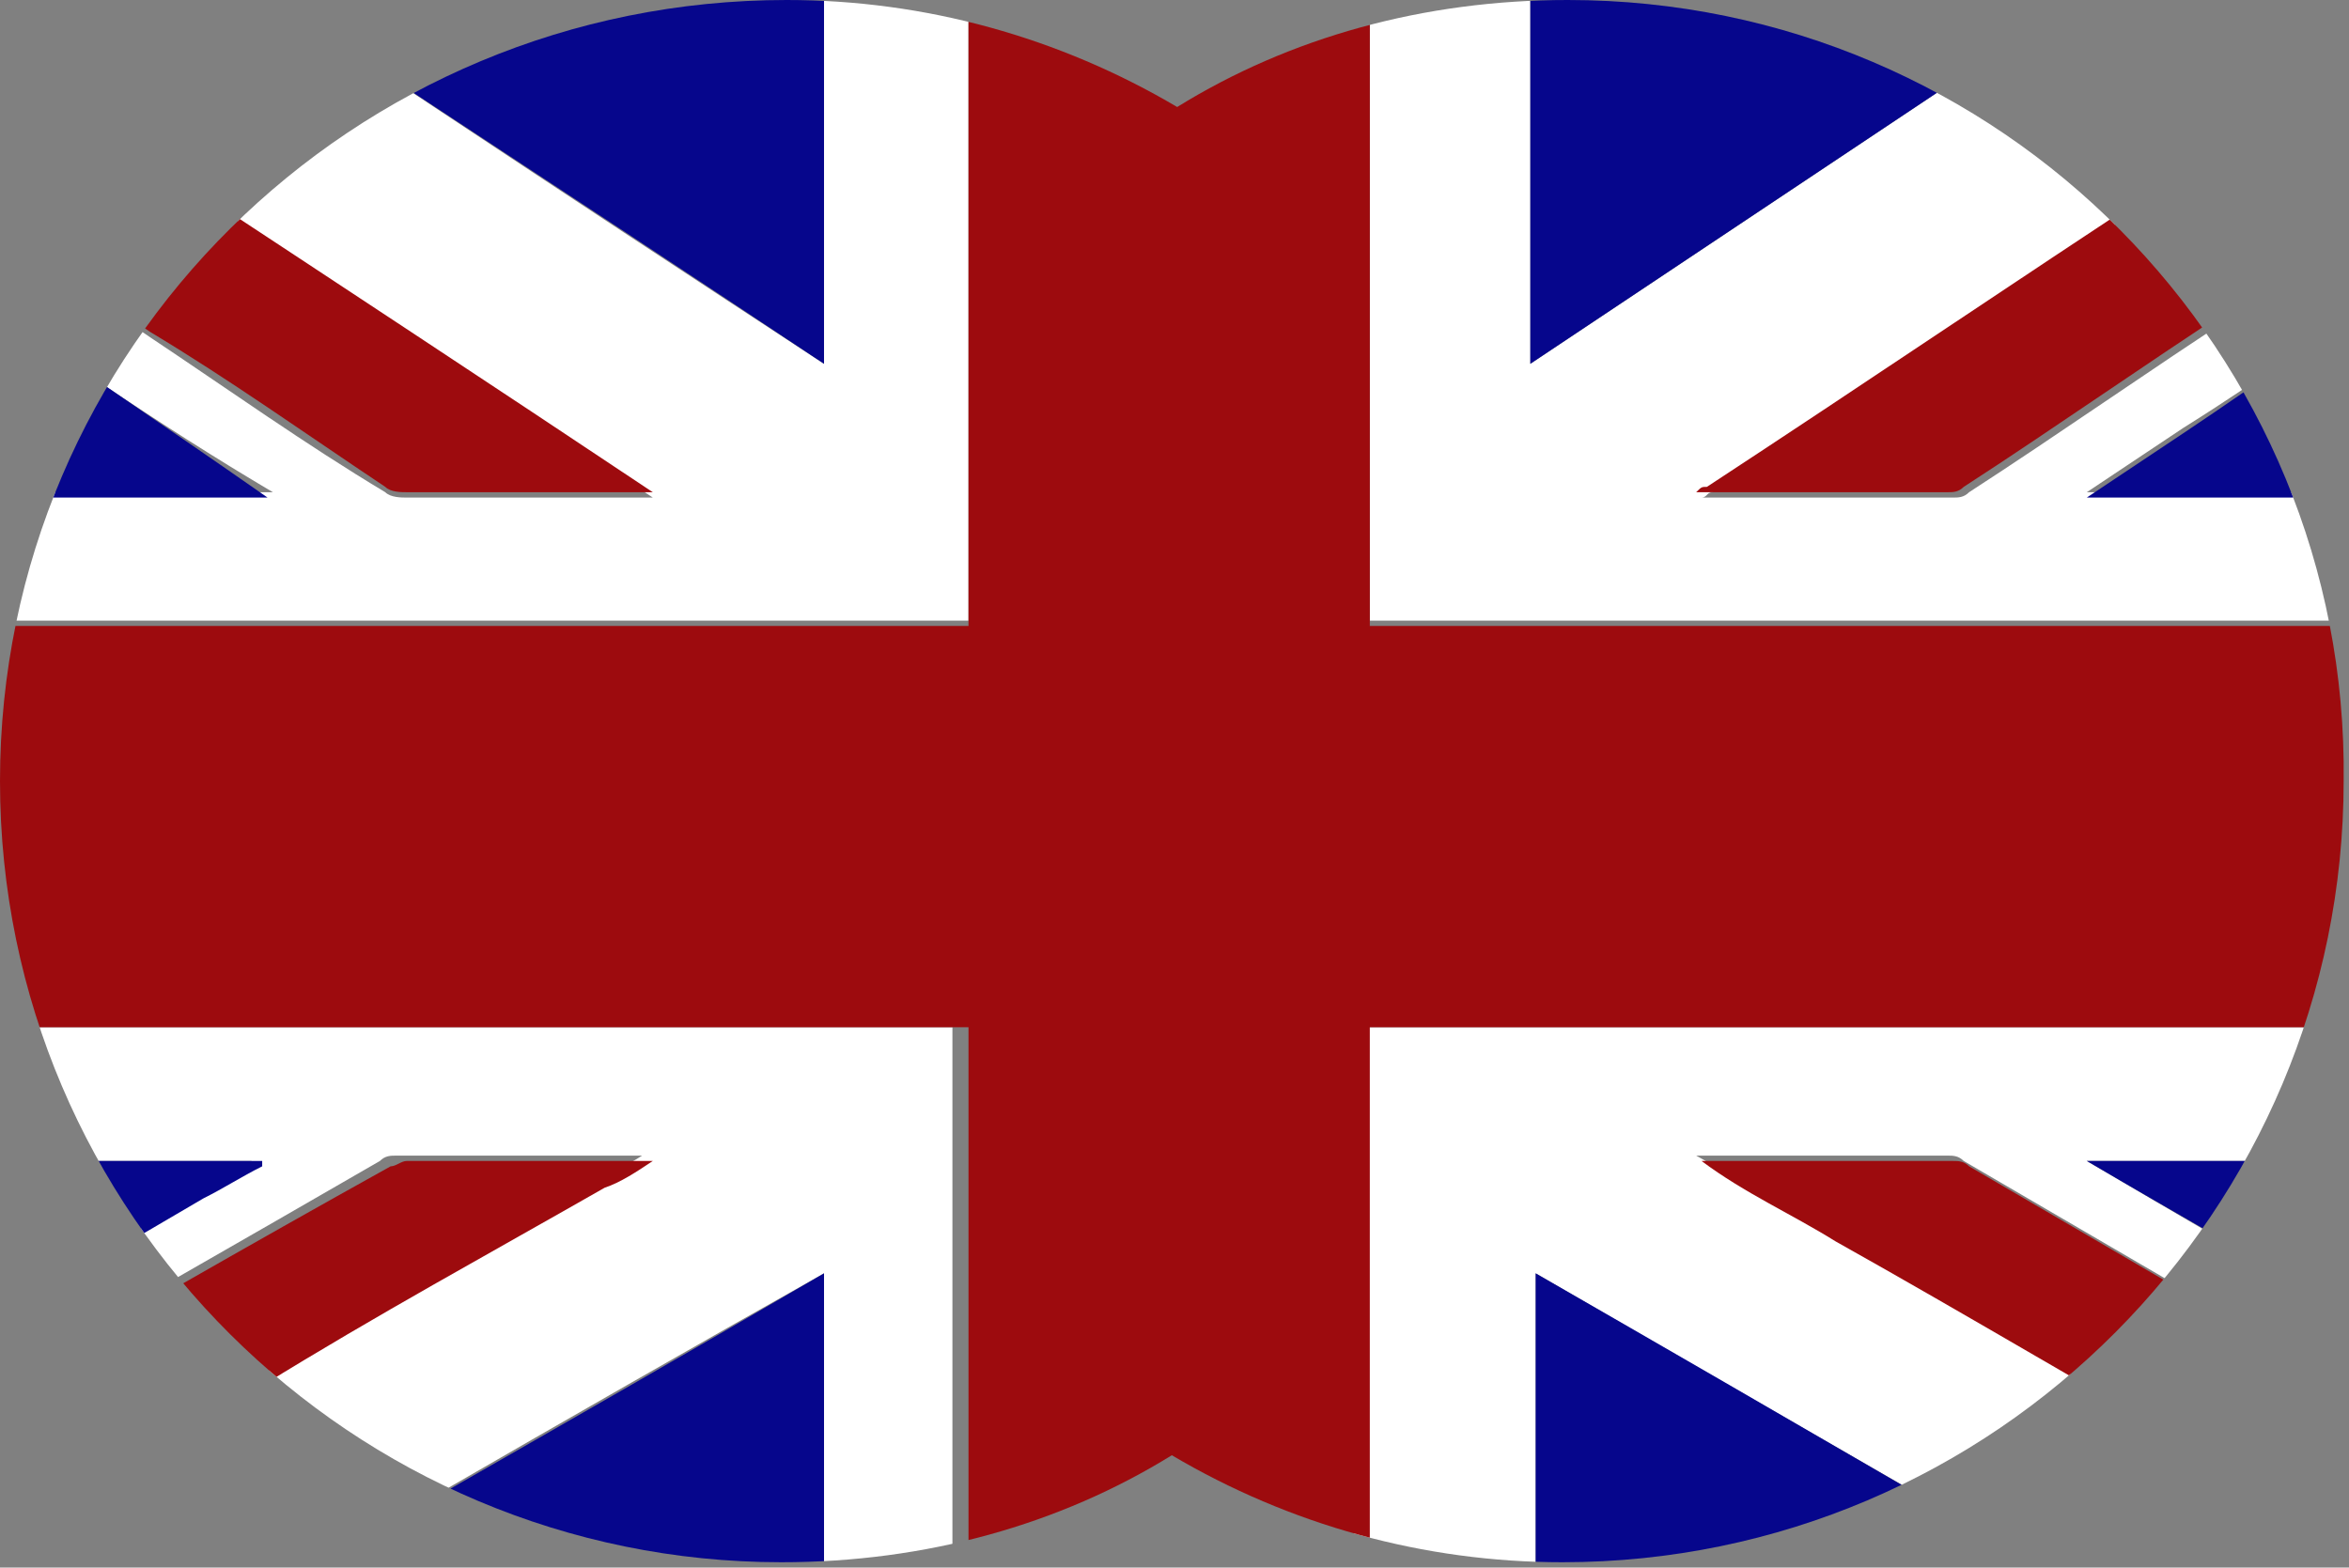 <?xml version="1.0" encoding="utf-8"?>
<!-- Generator: Adobe Illustrator 19.2.1, SVG Export Plug-In . SVG Version: 6.00 Build 0)  -->
<svg version="1.1" id="Calque_1" xmlns="http://www.w3.org/2000/svg" xmlns:xlink="http://www.w3.org/1999/xlink" x="0px" y="0px"
	 viewBox="0 0 43.9 29.3" style="enable-background:new 0 0 43.9 29.3;" xml:space="preserve">
<rect x="0" y="0" width="43.9" height="29.3" fill="#808080" stroke="none"/>
<style type="text/css">
	.st0{display:none;}
	.st1{display:inline;}
	.st2{fill:#D60F22;}
	.st3{fill:#2F961A;}
	.st4{fill:#FFFFFF;}
	.st5{clip-path:url(#SVGID_2_);}
	.st6{fill:#9D0B0E;}
	.st7{fill:#06068C;}
	.st8{display:inline;clip-path:url(#SVGID_4_);}
	.st9{fill:#EDCE1D;}
</style>
<g class="st0">
	<g class="st1">
		<path class="st2" d="M29.3,0c-2.7,0-5.2,0.7-7.3,2c4.4,2.5,7.3,7.3,7.3,12.7c0,5.4-2.9,10.2-7.3,12.7c2.2,1.3,4.7,2,7.3,2
			c8.1,0,14.6-6.6,14.6-14.6C43.9,6.6,37.4,0,29.3,0z"/>
	</g>
	<g class="st1">
		<path class="st3" d="M14.7,14.6C14.7,9.2,17.6,4.5,22,2c-2.2-1.3-4.7-2-7.3-2C6.6,0,0,6.5,0,14.6s6.6,14.6,14.6,14.6
			c2.7,0,5.2-0.7,7.3-2C17.6,24.8,14.7,20.1,14.7,14.6z"/>
	</g>
	<g class="st1">
		<path class="st4" d="M29.3,14.6C29.3,9.2,26.4,4.5,22,2c-4.4,2.5-7.3,7.3-7.3,12.7c0,5.4,2.9,10.1,7.3,12.7
			C26.3,24.8,29.3,20.1,29.3,14.6z"/>
	</g>
</g>
<g>
	<defs>
		<path id="SVGID_1_" d="M29.3,0c-2.7,0-5.2,0.7-7.3,2c-2.2-1.3-4.7-2-7.3-2C6.6,0,0,6.5,0,14.6c0,8.1,6.6,14.6,14.6,14.6
			c2.7,0,5.2-0.7,7.3-2c2.2,1.3,4.7,2,7.3,2c8.1,0,14.6-6.6,14.6-14.6C43.9,6.6,37.4,0,29.3,0z"/>
	</defs>
	<clipPath id="SVGID_2_">
		<use xlink:href="#SVGID_1_"  style="overflow:visible;"/>
	</clipPath>
	<g id="hmMDqP_2_" class="st5">
		<g>
			<path class="st4" d="M49.7,0.5c0,0.5,0,1,0,1.5c-1.4,1-2.9,1.9-4.3,2.9c-1.5,1-3,2.1-4.6,3.1c-0.6,0.4-1.2,0.8-1.8,1.2
				c0,0,0,0,0,0c0.1,0,0.2,0,0.3,0c2.6,0,5.1,0,7.7,0c0.9,0,1.8,0,2.7,0c0,0.8,0,1.6,0,2.4c-0.1,0-0.1,0-0.2,0c-7.9,0-15.7,0-23.6,0
				c-0.1,0-0.2,0-0.3,0c0-4.8,0-9.7,0-14.5c-2.5,0-5,0-7.5,0c0,4.8,0,9.6,0,14.5c-0.2,0-0.3,0-0.4,0c-7.7,0-15.4,0-23.1,0
				c-0.1,0-0.2,0-0.3,0c0-0.8,0-1.6,0-2.4c0,0,0.1,0,0.1,0c3.5,0,7,0,10.5,0c0,0,0.1,0,0.2,0C2.9,7.9,0.9,6.5-1.1,5.1
				C-2.7,4-4.2,3-5.8,2c0-0.5,0-1,0-1.5c1.5,1,3.1,2,4.6,3.1c1.3,0.9,2.7,1.8,4,2.7c1.5,1,2.9,2,4.4,2.9c0.1,0.1,0.3,0.1,0.4,0.1
				c1.4,0,2.9,0,4.3,0c0.1,0,0.1,0,0.3,0c-6-4-12-8-18-11.9c0-3.5,0-6.9,0-10.4c18.5,0,37,0,55.5,0c0,3.5,0,7,0,10.5
				c-0.8,0.5-1.6,1-2.3,1.5c-2.3,1.5-4.5,3-6.8,4.5c-2.9,1.9-5.7,3.8-8.6,5.7c-0.1,0-0.1,0.1-0.2,0.1c0,0,0.1,0,0.1,0
				c1.5,0,3,0,4.6,0c0.1,0,0.2,0,0.3-0.1c1.7-1.1,3.4-2.3,5.1-3.4c2.2-1.4,4.3-2.9,6.5-4.3C48.8,1.1,49.2,0.8,49.7,0.5z M15.4-2.8
				c-4.8,0-9.6,0-14.5,0c4.8,3.2,9.6,6.4,14.5,9.6C15.4,3.6,15.4,0.4,15.4-2.8z M28.6,6.8c4.8-3.2,9.6-6.4,14.4-9.6
				c-4.9,0-9.6,0-14.4,0C28.6,0.4,28.6,3.6,28.6,6.8z"/>
			<path class="st4" d="M49.7,19.2c0,0.8,0,1.7,0,2.5c0,0-0.1,0-0.1,0c-3.5,0-6.9,0-10.4,0c0,0-0.1,0-0.2,0c1.7,1,3.4,2,5,2.9
				c1.9,1.1,3.8,2.2,5.7,3.3c0,0.4,0,0.8,0,1.3c-0.2-0.1-0.4-0.2-0.6-0.3c-1.7-1-3.5-2-5.2-3c-2.4-1.4-4.8-2.8-7.2-4.2
				c-0.1-0.1-0.2-0.1-0.3-0.1c-1.5,0-3,0-4.5,0c0,0-0.1,0-0.2,0c0.9,0.5,1.7,1,2.5,1.5c2.5,1.4,5,2.9,7.5,4.3c2.6,1.5,5.3,3,7.9,4.5
				c0,3.5,0,6.9,0,10.4c-18.5,0-37,0-55.5,0c0-3.5,0-6.9,0-10.4c0.1,0,0.2-0.1,0.2-0.1c0.8-0.5,1.6-0.9,2.4-1.4c2.7-1.5,5.3-3,8-4.6
				c2.1-1.2,4.3-2.4,6.4-3.7c0.3-0.2,0.6-0.3,0.9-0.5c-0.1,0-0.1,0-0.1,0c-1.5,0-3,0-4.5,0c-0.1,0-0.2,0-0.3,0.1
				c-2.6,1.5-5.2,3-7.9,4.5c-1.7,1-3.5,2-5.2,3c0-0.4,0-0.9,0-1.3c0.3-0.2,0.7-0.3,1-0.5c2.9-1.7,5.8-3.4,8.6-5
				c0.4-0.2,0.7-0.4,1.1-0.6c0,0,0,0,0-0.1c-0.1,0-0.2,0-0.3,0c-2.6,0-5.2,0-7.8,0c-0.9,0-1.8,0-2.6,0c0-0.8,0-1.7,0-2.5
				c0.1,0,0.3,0,0.4,0c7.7,0,15.3,0,23,0c0.1,0,0.3,0,0.4,0c0,4.3,0,8.6,0,12.9c2.5,0,5,0,7.5,0c0-4.3,0-8.6,0-12.9
				c0.2,0,0.3,0,0.4,0c7.8,0,15.5,0,23.3,0C49.4,19.2,49.6,19.2,49.7,19.2z M1,32.1c4.8,0,9.6,0,14.4,0c0-2.8,0-5.5,0-8.3
				C10.6,26.5,5.8,29.3,1,32.1z M43,32.1C43,32,43,32,43,32.1c-4.7-2.8-9.5-5.5-14.3-8.3c0,2.8,0,5.5,0,8.3
				C33.4,32.1,38.2,32.1,43,32.1z"/>
			<path class="st6" d="M49.7,19.2c-0.1,0-0.3,0-0.4,0c-7.8,0-15.5,0-23.3,0c-0.1,0-0.3,0-0.4,0c0,4.3,0,8.6,0,12.9
				c-2.5,0-5,0-7.5,0c0-4.3,0-8.5,0-12.9c-0.2,0-0.3,0-0.4,0c-7.7,0-15.3,0-23,0c-0.1,0-0.3,0-0.4,0c0-2.5,0-5,0-7.5
				c0.1,0,0.2,0,0.3,0c7.7,0,15.4,0,23.1,0c0.1,0,0.2,0,0.4,0c0-4.8,0-9.7,0-14.5c2.5,0,5,0,7.5,0c0,4.8,0,9.6,0,14.5
				c0.1,0,0.2,0,0.3,0c7.9,0,15.7,0,23.6,0c0.1,0,0.1,0,0.2,0C49.7,14.2,49.7,16.7,49.7,19.2z"/>
			<path class="st6" d="M-5.8-2.7c6,4,12,7.9,18,11.9c-0.1,0-0.2,0-0.3,0c-1.4,0-2.9,0-4.3,0c-0.1,0-0.3,0-0.4-0.1
				c-1.5-1-2.9-2-4.4-2.9c-1.3-0.9-2.7-1.8-4-2.7c-1.5-1-3.1-2-4.6-3.1C-5.8-0.6-5.8-1.6-5.8-2.7z"/>
			<path class="st6" d="M49.7,0.5c-0.5,0.3-0.9,0.6-1.4,0.9c-2.2,1.4-4.3,2.9-6.5,4.3c-1.7,1.1-3.4,2.3-5.1,3.4
				c-0.1,0.1-0.2,0.1-0.3,0.1c-1.5,0-3,0-4.6,0c0,0,0,0-0.1,0c0.1-0.1,0.1-0.1,0.2-0.1c2.9-1.9,5.7-3.8,8.6-5.7
				c2.3-1.5,4.5-3,6.8-4.5c0.8-0.5,1.6-1,2.3-1.5C49.7-1.6,49.7-0.5,49.7,0.5z"/>
			<path class="st6" d="M-5.8,29.3c1.7-1,3.5-2,5.2-3c2.6-1.5,5.2-3,7.9-4.5c0.1,0,0.2-0.1,0.3-0.1c1.5,0,3,0,4.5,0c0,0,0,0,0.1,0
				c-0.3,0.2-0.6,0.4-0.9,0.5c-2.1,1.2-4.3,2.4-6.4,3.7c-2.7,1.5-5.3,3-8,4.6c-0.8,0.5-1.6,0.9-2.4,1.4c-0.1,0-0.2,0.1-0.2,0.1
				C-5.8,31.1-5.8,30.2-5.8,29.3z"/>
			<path class="st6" d="M49.7,32c-2.6-1.5-5.3-3-7.9-4.5c-2.5-1.4-5-2.9-7.5-4.3c-0.8-0.5-1.7-0.9-2.5-1.5c0.1,0,0.1,0,0.2,0
				c1.5,0,3,0,4.5,0c0.1,0,0.2,0,0.3,0.1c2.4,1.4,4.8,2.8,7.2,4.2c1.7,1,3.5,2,5.2,3c0.2,0.1,0.4,0.2,0.6,0.3
				C49.7,30.1,49.7,31,49.7,32z"/>
			<path class="st7" d="M-5.8,2C-4.2,3-2.7,4-1.1,5.1c2,1.4,4.1,2.8,6.1,4.2c-0.1,0-0.1,0-0.2,0c-3.5,0-7,0-10.5,0c0,0-0.1,0-0.1,0
				C-5.8,6.8-5.8,4.4-5.8,2z"/>
			<path class="st7" d="M49.7,9.3c-0.9,0-1.8,0-2.7,0c-2.6,0-5.1,0-7.7,0c-0.1,0-0.2,0-0.3,0c0,0,0,0,0,0c0.6-0.4,1.2-0.8,1.8-1.2
				c1.5-1,3-2.1,4.6-3.1c1.4-1,2.9-1.9,4.3-2.9C49.7,4.4,49.7,6.9,49.7,9.3z"/>
			<path class="st7" d="M-5.8,21.7c0.9,0,1.8,0,2.6,0c2.6,0,5.2,0,7.8,0c0.1,0,0.2,0,0.3,0c0,0,0,0,0,0.1c-0.4,0.2-0.7,0.4-1.1,0.6
				c-2.9,1.7-5.8,3.4-8.6,5c-0.3,0.2-0.7,0.4-1,0.5C-5.8,25.8-5.8,23.8-5.8,21.7z"/>
			<path class="st7" d="M49.7,27.9c-1.9-1.1-3.8-2.2-5.7-3.3c-1.7-1-3.3-1.9-5-2.9c0.1,0,0.1,0,0.2,0c3.5,0,6.9,0,10.4,0
				c0,0,0.1,0,0.1,0C49.7,23.8,49.7,25.8,49.7,27.9z"/>
			<path class="st7" d="M15.4-2.8c0,3.2,0,6.4,0,9.6C10.6,3.6,5.8,0.5,0.9-2.8C5.8-2.8,10.6-2.8,15.4-2.8z"/>
			<path class="st7" d="M28.6,6.8c0-3.2,0-6.4,0-9.6c4.8,0,9.6,0,14.4,0C38.2,0.4,33.4,3.6,28.6,6.8z"/>
			<path class="st7" d="M1,32.1c4.8-2.8,9.6-5.5,14.4-8.3c0,2.8,0,5.5,0,8.3C10.6,32.1,5.8,32.1,1,32.1z"/>
			<path class="st7" d="M43,32.1c-4.8,0-9.5,0-14.3,0c0-2.8,0-5.5,0-8.3C33.4,26.5,38.2,29.3,43,32.1C43,32,43,32,43,32.1z"/>
		</g>
	</g>
</g>
<g class="st0">
	<defs>
		<path id="SVGID_3_" d="M29.3,0c-2.7,0-5.2,0.7-7.3,2c-2.2-1.3-4.7-2-7.3-2C6.6,0,0,6.5,0,14.6c0,8.1,6.6,14.6,14.6,14.6
			c2.7,0,5.2-0.7,7.3-2c2.2,1.3,4.7,2,7.3,2c8.1,0,14.6-6.6,14.6-14.6C43.9,6.6,37.4,0,29.3,0z"/>
	</defs>
	<clipPath id="SVGID_4_" class="st1">
		<use xlink:href="#SVGID_3_"  style="overflow:visible;"/>
	</clipPath>
	<g class="st8">
		<rect x="-1.9" y="-1.4" class="st2" width="47.8" height="6.8"/>
		<rect x="-1.9" y="23.9" class="st2" width="47.8" height="6.8"/>
		<rect x="-1.9" y="5.4" class="st9" width="47.8" height="18.5"/>
	</g>
</g>
</svg>
